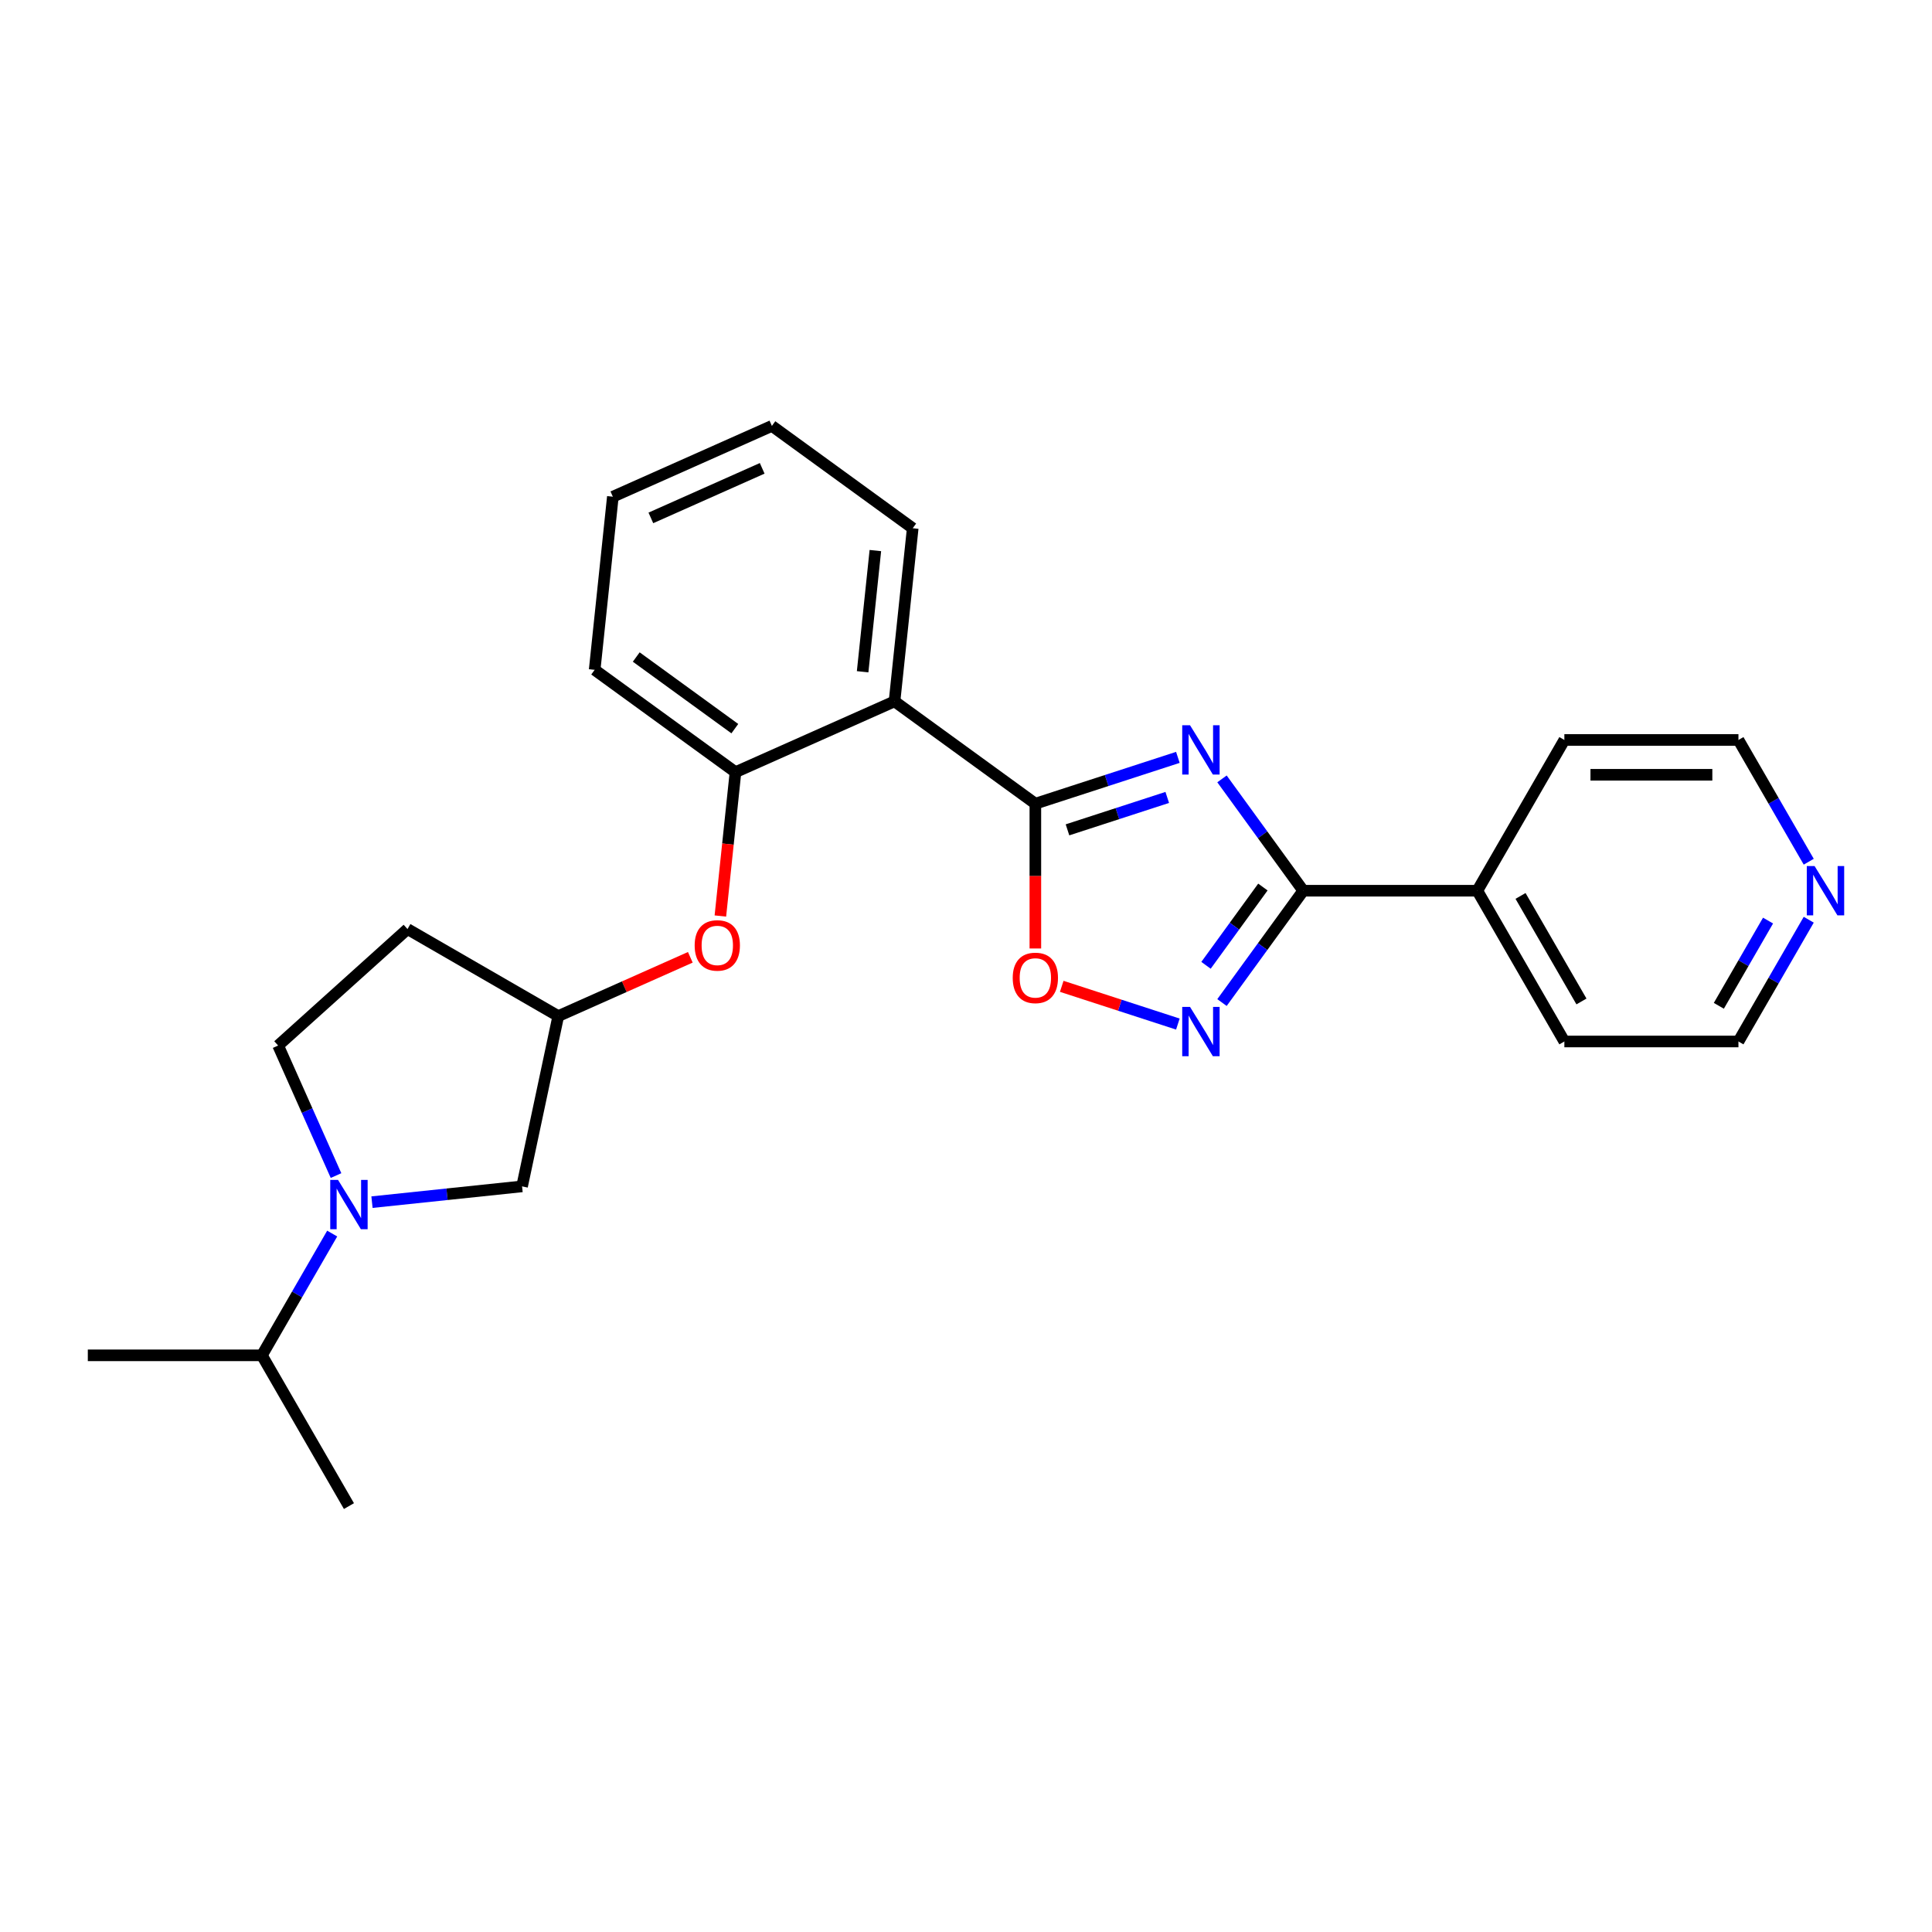 <?xml version='1.0' encoding='iso-8859-1'?>
<svg version='1.1' baseProfile='full'
              xmlns='http://www.w3.org/2000/svg'
                      xmlns:rdkit='http://www.rdkit.org/xml'
                      xmlns:xlink='http://www.w3.org/1999/xlink'
                  xml:space='preserve'
width='1000px' height='1000px' viewBox='0 0 1000 1000'>
<!-- END OF HEADER -->
<rect style='opacity:1.0;fill:#FFFFFF;stroke:none' width='1000' height='1000' x='0' y='0'> </rect>
<path class='bond-0' d='M 609.663,392.017 L 572.781,404.001' style='fill:none;fill-rule:evenodd;stroke:#0000FF;stroke-width:6px;stroke-linecap:butt;stroke-linejoin:miter;stroke-opacity:1' />
<path class='bond-0' d='M 572.781,404.001 L 535.899,415.985' style='fill:none;fill-rule:evenodd;stroke:#000000;stroke-width:6px;stroke-linecap:butt;stroke-linejoin:miter;stroke-opacity:1' />
<path class='bond-0' d='M 604.167,412.751 L 578.35,421.14' style='fill:none;fill-rule:evenodd;stroke:#0000FF;stroke-width:6px;stroke-linecap:butt;stroke-linejoin:miter;stroke-opacity:1' />
<path class='bond-0' d='M 578.35,421.14 L 552.532,429.528' style='fill:none;fill-rule:evenodd;stroke:#000000;stroke-width:6px;stroke-linecap:butt;stroke-linejoin:miter;stroke-opacity:1' />
<path class='bond-1' d='M 632.5,403.152 L 653.527,432.095' style='fill:none;fill-rule:evenodd;stroke:#0000FF;stroke-width:6px;stroke-linecap:butt;stroke-linejoin:miter;stroke-opacity:1' />
<path class='bond-1' d='M 653.527,432.095 L 674.555,461.037' style='fill:none;fill-rule:evenodd;stroke:#000000;stroke-width:6px;stroke-linecap:butt;stroke-linejoin:miter;stroke-opacity:1' />
<path class='bond-3' d='M 535.899,415.985 L 463.003,363.023' style='fill:none;fill-rule:evenodd;stroke:#000000;stroke-width:6px;stroke-linecap:butt;stroke-linejoin:miter;stroke-opacity:1' />
<path class='bond-4' d='M 535.899,415.985 L 535.899,453.459' style='fill:none;fill-rule:evenodd;stroke:#000000;stroke-width:6px;stroke-linecap:butt;stroke-linejoin:miter;stroke-opacity:1' />
<path class='bond-4' d='M 535.899,453.459 L 535.899,490.934' style='fill:none;fill-rule:evenodd;stroke:#FF0000;stroke-width:6px;stroke-linecap:butt;stroke-linejoin:miter;stroke-opacity:1' />
<path class='bond-2' d='M 674.555,461.037 L 653.527,489.979' style='fill:none;fill-rule:evenodd;stroke:#000000;stroke-width:6px;stroke-linecap:butt;stroke-linejoin:miter;stroke-opacity:1' />
<path class='bond-2' d='M 653.527,489.979 L 632.5,518.921' style='fill:none;fill-rule:evenodd;stroke:#0000FF;stroke-width:6px;stroke-linecap:butt;stroke-linejoin:miter;stroke-opacity:1' />
<path class='bond-2' d='M 653.668,459.127 L 638.948,479.387' style='fill:none;fill-rule:evenodd;stroke:#000000;stroke-width:6px;stroke-linecap:butt;stroke-linejoin:miter;stroke-opacity:1' />
<path class='bond-2' d='M 638.948,479.387 L 624.229,499.646' style='fill:none;fill-rule:evenodd;stroke:#0000FF;stroke-width:6px;stroke-linecap:butt;stroke-linejoin:miter;stroke-opacity:1' />
<path class='bond-10' d='M 674.555,461.037 L 764.66,461.037' style='fill:none;fill-rule:evenodd;stroke:#000000;stroke-width:6px;stroke-linecap:butt;stroke-linejoin:miter;stroke-opacity:1' />
<path class='bond-25' d='M 609.663,530.057 L 579.607,520.291' style='fill:none;fill-rule:evenodd;stroke:#0000FF;stroke-width:6px;stroke-linecap:butt;stroke-linejoin:miter;stroke-opacity:1' />
<path class='bond-25' d='M 579.607,520.291 L 549.551,510.525' style='fill:none;fill-rule:evenodd;stroke:#FF0000;stroke-width:6px;stroke-linecap:butt;stroke-linejoin:miter;stroke-opacity:1' />
<path class='bond-6' d='M 463.003,363.023 L 380.688,399.671' style='fill:none;fill-rule:evenodd;stroke:#000000;stroke-width:6px;stroke-linecap:butt;stroke-linejoin:miter;stroke-opacity:1' />
<path class='bond-15' d='M 463.003,363.023 L 472.421,273.412' style='fill:none;fill-rule:evenodd;stroke:#000000;stroke-width:6px;stroke-linecap:butt;stroke-linejoin:miter;stroke-opacity:1' />
<path class='bond-15' d='M 446.494,347.697 L 453.086,284.97' style='fill:none;fill-rule:evenodd;stroke:#000000;stroke-width:6px;stroke-linecap:butt;stroke-linejoin:miter;stroke-opacity:1' />
<path class='bond-5' d='M 192.541,622.231 L 231.381,618.149' style='fill:none;fill-rule:evenodd;stroke:#0000FF;stroke-width:6px;stroke-linecap:butt;stroke-linejoin:miter;stroke-opacity:1' />
<path class='bond-5' d='M 231.381,618.149 L 270.222,614.066' style='fill:none;fill-rule:evenodd;stroke:#000000;stroke-width:6px;stroke-linecap:butt;stroke-linejoin:miter;stroke-opacity:1' />
<path class='bond-14' d='M 171.944,638.496 L 153.752,670.007' style='fill:none;fill-rule:evenodd;stroke:#0000FF;stroke-width:6px;stroke-linecap:butt;stroke-linejoin:miter;stroke-opacity:1' />
<path class='bond-14' d='M 153.752,670.007 L 135.559,701.517' style='fill:none;fill-rule:evenodd;stroke:#000000;stroke-width:6px;stroke-linecap:butt;stroke-linejoin:miter;stroke-opacity:1' />
<path class='bond-28' d='M 173.928,608.473 L 158.945,574.822' style='fill:none;fill-rule:evenodd;stroke:#0000FF;stroke-width:6px;stroke-linecap:butt;stroke-linejoin:miter;stroke-opacity:1' />
<path class='bond-28' d='M 158.945,574.822 L 143.962,541.17' style='fill:none;fill-rule:evenodd;stroke:#000000;stroke-width:6px;stroke-linecap:butt;stroke-linejoin:miter;stroke-opacity:1' />
<path class='bond-7' d='M 380.688,399.671 L 376.776,436.899' style='fill:none;fill-rule:evenodd;stroke:#000000;stroke-width:6px;stroke-linecap:butt;stroke-linejoin:miter;stroke-opacity:1' />
<path class='bond-7' d='M 376.776,436.899 L 372.863,474.127' style='fill:none;fill-rule:evenodd;stroke:#FF0000;stroke-width:6px;stroke-linecap:butt;stroke-linejoin:miter;stroke-opacity:1' />
<path class='bond-16' d='M 380.688,399.671 L 307.793,346.709' style='fill:none;fill-rule:evenodd;stroke:#000000;stroke-width:6px;stroke-linecap:butt;stroke-linejoin:miter;stroke-opacity:1' />
<path class='bond-16' d='M 380.346,377.148 L 329.319,340.075' style='fill:none;fill-rule:evenodd;stroke:#000000;stroke-width:6px;stroke-linecap:butt;stroke-linejoin:miter;stroke-opacity:1' />
<path class='bond-11' d='M 357.304,495.5 L 323.13,510.716' style='fill:none;fill-rule:evenodd;stroke:#FF0000;stroke-width:6px;stroke-linecap:butt;stroke-linejoin:miter;stroke-opacity:1' />
<path class='bond-11' d='M 323.13,510.716 L 288.956,525.931' style='fill:none;fill-rule:evenodd;stroke:#000000;stroke-width:6px;stroke-linecap:butt;stroke-linejoin:miter;stroke-opacity:1' />
<path class='bond-8' d='M 270.222,614.066 L 288.956,525.931' style='fill:none;fill-rule:evenodd;stroke:#000000;stroke-width:6px;stroke-linecap:butt;stroke-linejoin:miter;stroke-opacity:1' />
<path class='bond-9' d='M 143.962,541.17 L 210.923,480.879' style='fill:none;fill-rule:evenodd;stroke:#000000;stroke-width:6px;stroke-linecap:butt;stroke-linejoin:miter;stroke-opacity:1' />
<path class='bond-19' d='M 764.66,461.037 L 809.712,383.004' style='fill:none;fill-rule:evenodd;stroke:#000000;stroke-width:6px;stroke-linecap:butt;stroke-linejoin:miter;stroke-opacity:1' />
<path class='bond-20' d='M 764.66,461.037 L 809.712,539.07' style='fill:none;fill-rule:evenodd;stroke:#000000;stroke-width:6px;stroke-linecap:butt;stroke-linejoin:miter;stroke-opacity:1' />
<path class='bond-20' d='M 787.024,463.731 L 818.56,518.354' style='fill:none;fill-rule:evenodd;stroke:#000000;stroke-width:6px;stroke-linecap:butt;stroke-linejoin:miter;stroke-opacity:1' />
<path class='bond-13' d='M 288.956,525.931 L 210.923,480.879' style='fill:none;fill-rule:evenodd;stroke:#000000;stroke-width:6px;stroke-linecap:butt;stroke-linejoin:miter;stroke-opacity:1' />
<path class='bond-12' d='M 936.201,476.048 L 918.009,507.559' style='fill:none;fill-rule:evenodd;stroke:#0000FF;stroke-width:6px;stroke-linecap:butt;stroke-linejoin:miter;stroke-opacity:1' />
<path class='bond-12' d='M 918.009,507.559 L 899.816,539.07' style='fill:none;fill-rule:evenodd;stroke:#000000;stroke-width:6px;stroke-linecap:butt;stroke-linejoin:miter;stroke-opacity:1' />
<path class='bond-12' d='M 915.137,476.491 L 902.402,498.548' style='fill:none;fill-rule:evenodd;stroke:#0000FF;stroke-width:6px;stroke-linecap:butt;stroke-linejoin:miter;stroke-opacity:1' />
<path class='bond-12' d='M 902.402,498.548 L 889.667,520.606' style='fill:none;fill-rule:evenodd;stroke:#000000;stroke-width:6px;stroke-linecap:butt;stroke-linejoin:miter;stroke-opacity:1' />
<path class='bond-26' d='M 936.201,446.025 L 918.009,414.515' style='fill:none;fill-rule:evenodd;stroke:#0000FF;stroke-width:6px;stroke-linecap:butt;stroke-linejoin:miter;stroke-opacity:1' />
<path class='bond-26' d='M 918.009,414.515 L 899.816,383.004' style='fill:none;fill-rule:evenodd;stroke:#000000;stroke-width:6px;stroke-linecap:butt;stroke-linejoin:miter;stroke-opacity:1' />
<path class='bond-21' d='M 135.559,701.517 L 45.455,701.517' style='fill:none;fill-rule:evenodd;stroke:#000000;stroke-width:6px;stroke-linecap:butt;stroke-linejoin:miter;stroke-opacity:1' />
<path class='bond-22' d='M 135.559,701.517 L 180.611,779.55' style='fill:none;fill-rule:evenodd;stroke:#000000;stroke-width:6px;stroke-linecap:butt;stroke-linejoin:miter;stroke-opacity:1' />
<path class='bond-23' d='M 472.421,273.412 L 399.525,220.45' style='fill:none;fill-rule:evenodd;stroke:#000000;stroke-width:6px;stroke-linecap:butt;stroke-linejoin:miter;stroke-opacity:1' />
<path class='bond-27' d='M 307.793,346.709 L 317.211,257.099' style='fill:none;fill-rule:evenodd;stroke:#000000;stroke-width:6px;stroke-linecap:butt;stroke-linejoin:miter;stroke-opacity:1' />
<path class='bond-17' d='M 899.816,383.004 L 809.712,383.004' style='fill:none;fill-rule:evenodd;stroke:#000000;stroke-width:6px;stroke-linecap:butt;stroke-linejoin:miter;stroke-opacity:1' />
<path class='bond-17' d='M 886.3,401.025 L 823.227,401.025' style='fill:none;fill-rule:evenodd;stroke:#000000;stroke-width:6px;stroke-linecap:butt;stroke-linejoin:miter;stroke-opacity:1' />
<path class='bond-18' d='M 899.816,539.07 L 809.712,539.07' style='fill:none;fill-rule:evenodd;stroke:#000000;stroke-width:6px;stroke-linecap:butt;stroke-linejoin:miter;stroke-opacity:1' />
<path class='bond-24' d='M 399.525,220.45 L 317.211,257.099' style='fill:none;fill-rule:evenodd;stroke:#000000;stroke-width:6px;stroke-linecap:butt;stroke-linejoin:miter;stroke-opacity:1' />
<path class='bond-24' d='M 394.508,242.41 L 336.888,268.064' style='fill:none;fill-rule:evenodd;stroke:#000000;stroke-width:6px;stroke-linecap:butt;stroke-linejoin:miter;stroke-opacity:1' />
<path  class='atom-0' d='M 615.953 375.382
L 624.314 388.898
Q 625.143 390.231, 626.477 392.646
Q 627.81 395.061, 627.882 395.205
L 627.882 375.382
L 631.27 375.382
L 631.27 400.9
L 627.774 400.9
L 618.8 386.123
Q 617.755 384.393, 616.637 382.41
Q 615.556 380.428, 615.232 379.815
L 615.232 400.9
L 611.916 400.9
L 611.916 375.382
L 615.953 375.382
' fill='#0000FF'/>
<path  class='atom-3' d='M 615.953 521.174
L 624.314 534.69
Q 625.143 536.023, 626.477 538.438
Q 627.81 540.853, 627.882 540.997
L 627.882 521.174
L 631.27 521.174
L 631.27 546.692
L 627.774 546.692
L 618.8 531.914
Q 617.755 530.184, 616.637 528.202
Q 615.556 526.22, 615.232 525.607
L 615.232 546.692
L 611.916 546.692
L 611.916 521.174
L 615.953 521.174
' fill='#0000FF'/>
<path  class='atom-5' d='M 524.185 506.161
Q 524.185 500.034, 527.213 496.61
Q 530.24 493.186, 535.899 493.186
Q 541.557 493.186, 544.585 496.61
Q 547.612 500.034, 547.612 506.161
Q 547.612 512.36, 544.549 515.892
Q 541.485 519.388, 535.899 519.388
Q 530.276 519.388, 527.213 515.892
Q 524.185 512.396, 524.185 506.161
M 535.899 516.505
Q 539.791 516.505, 541.882 513.91
Q 544.008 511.279, 544.008 506.161
Q 544.008 501.151, 541.882 498.628
Q 539.791 496.069, 535.899 496.069
Q 532.006 496.069, 529.88 498.592
Q 527.789 501.115, 527.789 506.161
Q 527.789 511.315, 529.88 513.91
Q 532.006 516.505, 535.899 516.505
' fill='#FF0000'/>
<path  class='atom-6' d='M 174.971 610.726
L 183.332 624.242
Q 184.161 625.575, 185.495 627.99
Q 186.828 630.405, 186.9 630.549
L 186.9 610.726
L 190.288 610.726
L 190.288 636.244
L 186.792 636.244
L 177.818 621.466
Q 176.773 619.736, 175.655 617.754
Q 174.574 615.772, 174.25 615.159
L 174.25 636.244
L 170.934 636.244
L 170.934 610.726
L 174.971 610.726
' fill='#0000FF'/>
<path  class='atom-8' d='M 359.556 489.354
Q 359.556 483.227, 362.584 479.803
Q 365.611 476.379, 371.27 476.379
Q 376.929 476.379, 379.956 479.803
Q 382.984 483.227, 382.984 489.354
Q 382.984 495.553, 379.92 499.086
Q 376.856 502.582, 371.27 502.582
Q 365.647 502.582, 362.584 499.086
Q 359.556 495.589, 359.556 489.354
M 371.27 499.698
Q 375.163 499.698, 377.253 497.103
Q 379.379 494.472, 379.379 489.354
Q 379.379 484.344, 377.253 481.822
Q 375.163 479.263, 371.27 479.263
Q 367.377 479.263, 365.251 481.786
Q 363.161 484.308, 363.161 489.354
Q 363.161 494.508, 365.251 497.103
Q 367.377 499.698, 371.27 499.698
' fill='#FF0000'/>
<path  class='atom-13' d='M 939.228 448.278
L 947.589 461.794
Q 948.418 463.127, 949.752 465.542
Q 951.085 467.957, 951.158 468.101
L 951.158 448.278
L 954.545 448.278
L 954.545 473.796
L 951.049 473.796
L 942.075 459.019
Q 941.03 457.289, 939.913 455.306
Q 938.831 453.324, 938.507 452.711
L 938.507 473.796
L 935.191 473.796
L 935.191 448.278
L 939.228 448.278
' fill='#0000FF'/>
</svg>

